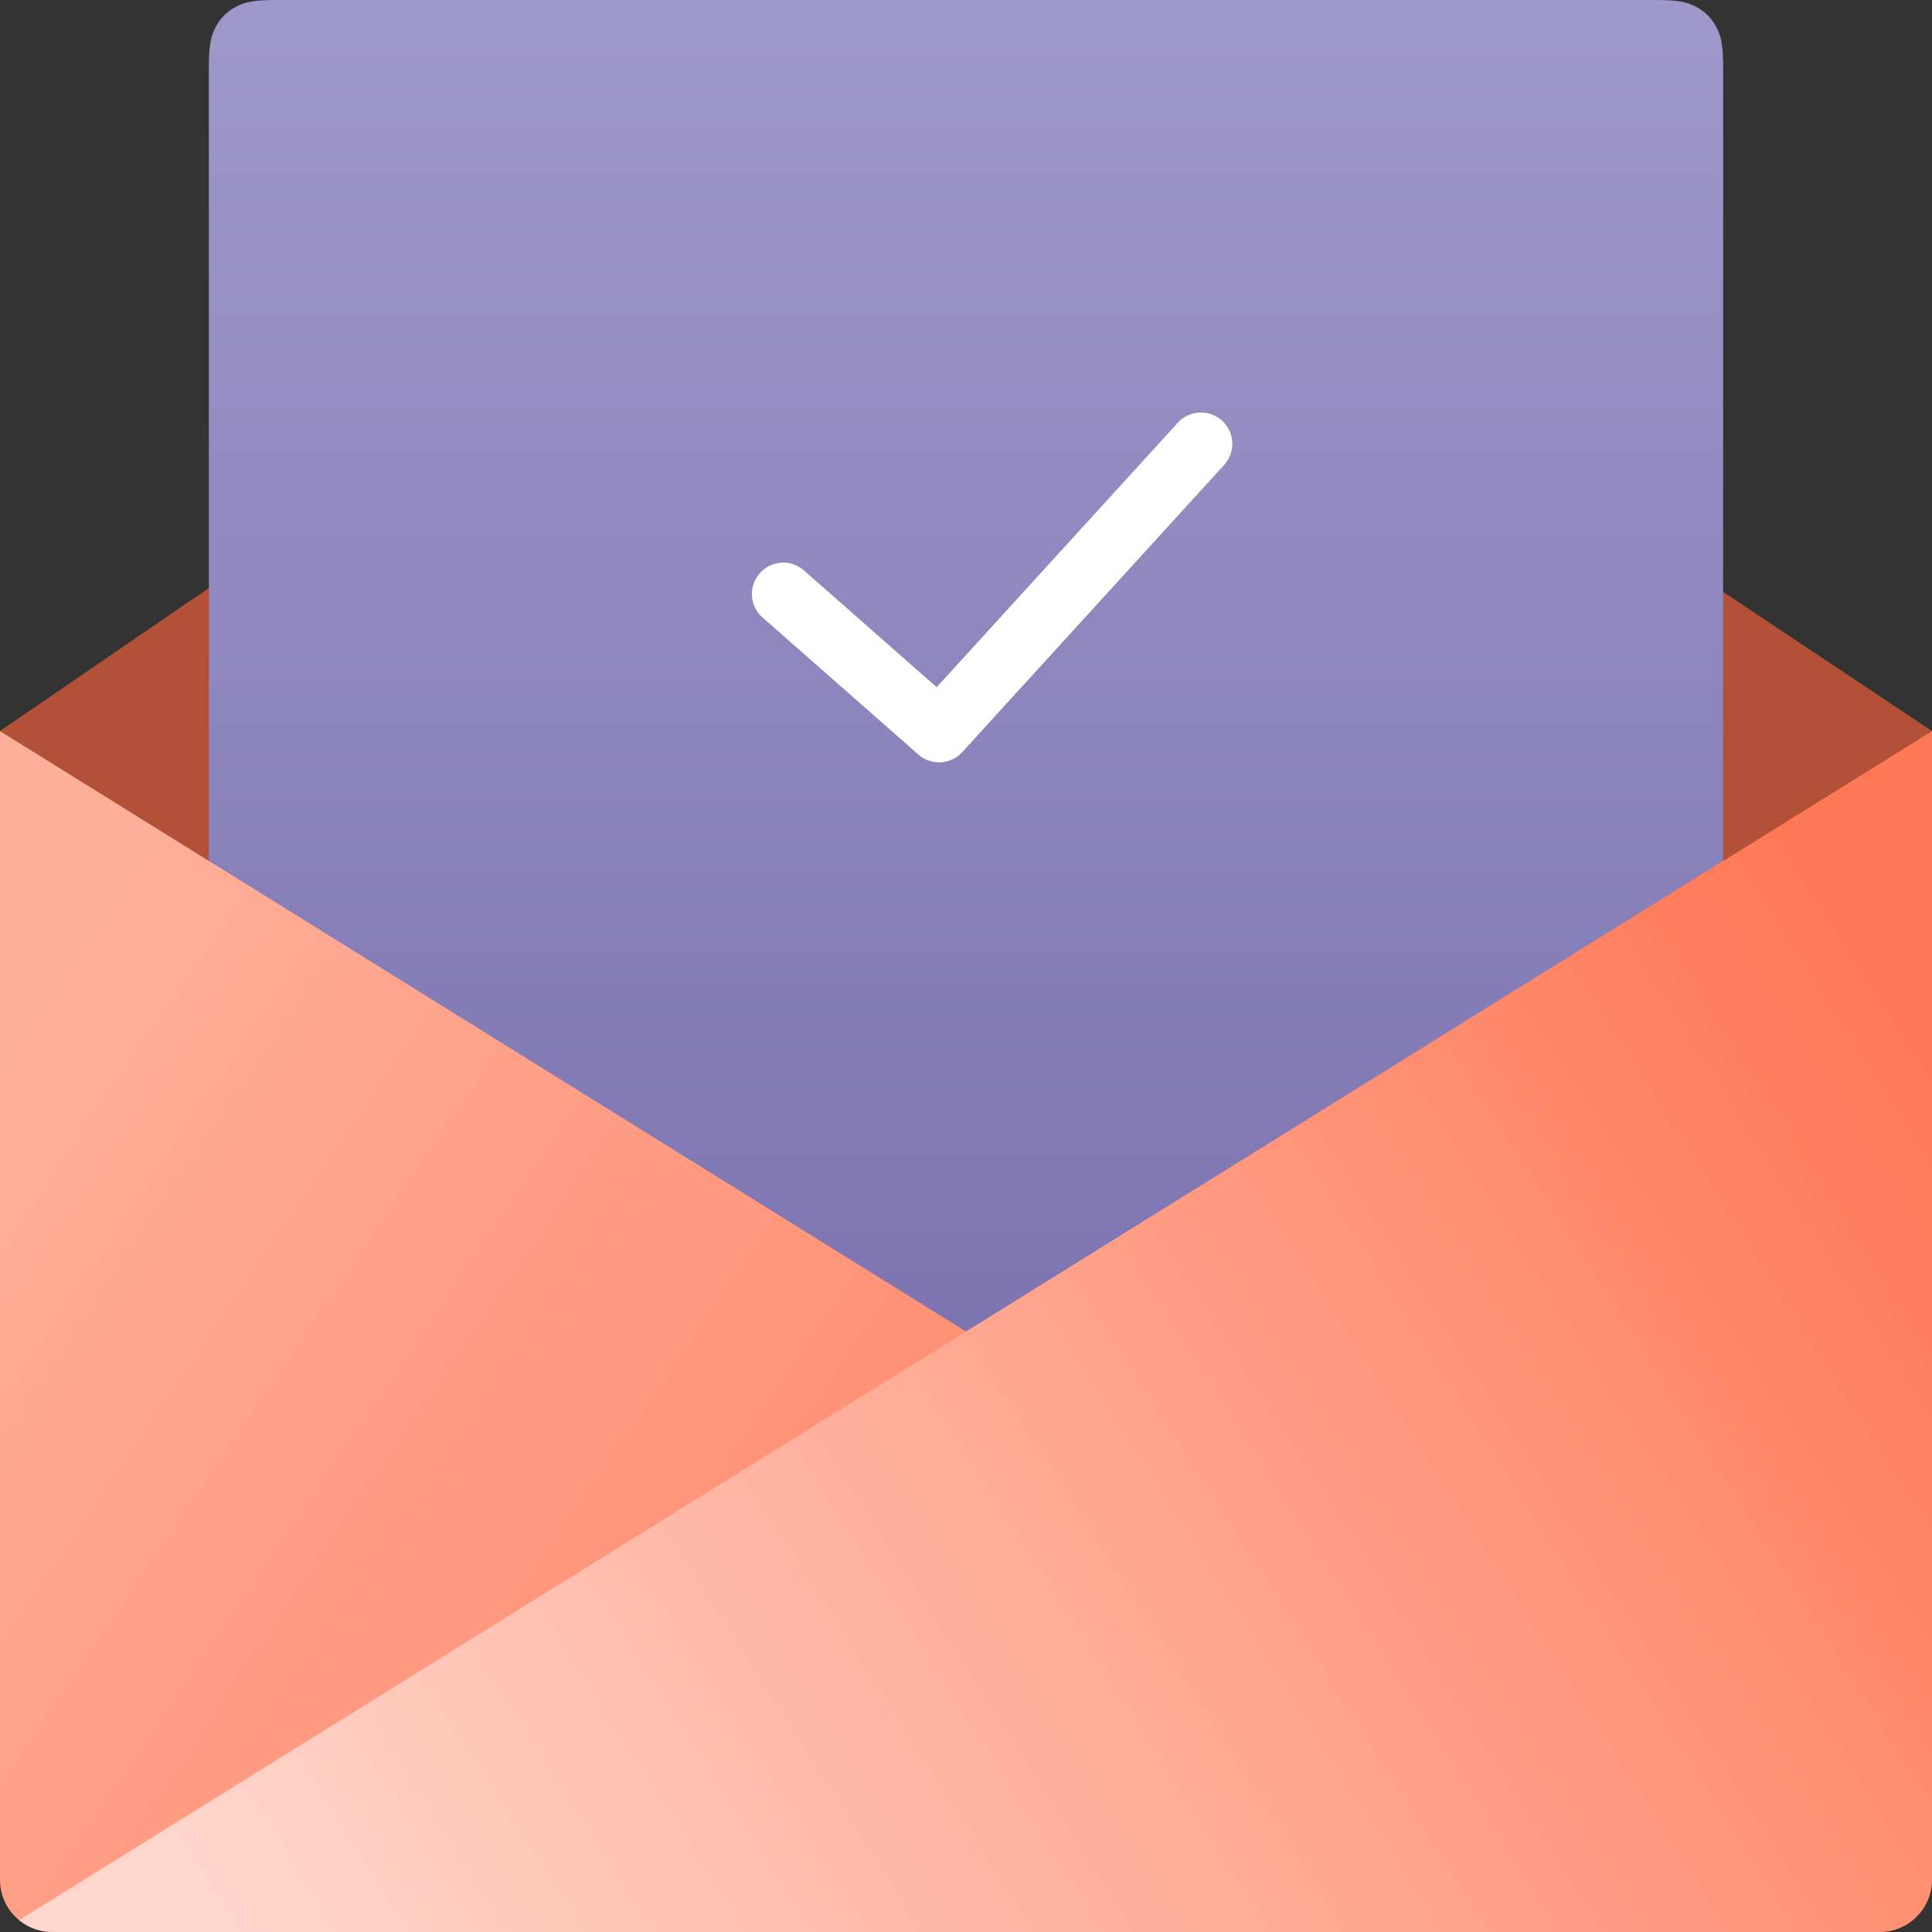 <?xml version="1.0" encoding="UTF-8"?>
<svg width="74px" height="74px" viewBox="0 0 74 74" version="1.1" xmlns="http://www.w3.org/2000/svg" xmlns:xlink="http://www.w3.org/1999/xlink">
    <rect x="0" y="0" width="74" height="74" fill="#333333" stroke="none"/>
    <title>Group</title>
    <defs>
        <linearGradient x1="50%" y1="0%" x2="50%" y2="100%" id="linearGradient-1">
            <stop stop-color="#9F98CA" offset="0%"></stop>
            <stop stop-color="#7B72B0" offset="100%"></stop>
        </linearGradient>
        <linearGradient x1="0%" y1="73.388%" x2="100%" y2="26.612%" id="linearGradient-2">
            <stop stop-color="#FF7856" offset="0%"></stop>
            <stop stop-color="#FFAE99" offset="100%"></stop>
        </linearGradient>
        <linearGradient x1="0%" y1="69.709%" x2="100%" y2="30.291%" id="linearGradient-3">
            <stop stop-color="#FFD6CC" offset="0%"></stop>
            <stop stop-color="#FF7856" offset="100%"></stop>
        </linearGradient>
    </defs>
    <g id="Desktop" stroke="none" stroke-width="1" fill="none" fill-rule="evenodd">
        <g id="Group">
            <polygon id="Rectangle" fill="#B35138" fill-rule="nonzero" points="0 28 18.789 15.131 54.398 14.932 74 28 37 51"></polygon>
            <path d="M10.564,0 L63.436,0 C64.328,0 64.651,0.093 64.977,0.267 C65.303,0.441 65.559,0.697 65.733,1.023 C65.907,1.349 66,1.672 66,2.564 L66,54 L66,54 L8,54 L8,2.564 C8,1.672 8.093,1.349 8.267,1.023 C8.441,0.697 8.697,0.441 9.023,0.267 C9.349,0.093 9.672,0 10.564,0 Z" id="Rectangle" fill="url(#linearGradient-1)" fill-rule="nonzero"></path>
            <path d="M67.258,28 L67.258,72 C67.258,73.105 66.363,74 65.258,74 L2.568,74 L2.568,74 L1.93e-05,69.809 L67.258,28 Z" id="Rectangle" fill="url(#linearGradient-2)" fill-rule="nonzero" transform="translate(33.629, 51) scale(-1, 1) translate(-33.629, -51)"></path>
            <path d="M74,28 L74,72 C74,73.105 73.105,74 72,74 L2.006,74 L2.006,74 L1.887,73.992 C1.465,73.965 1.062,73.809 0.733,73.544 L0.733,73.544 L0.733,73.544 L74,28 Z" id="Rectangle" fill="url(#linearGradient-3)" fill-rule="nonzero"></path>
            <polyline id="Path" stroke="#FFFFFF" stroke-width="2.4" stroke-linecap="round" stroke-linejoin="round" points="30 22.75 35.969 28 46 17"></polyline>
        </g>
    </g>
</svg>
